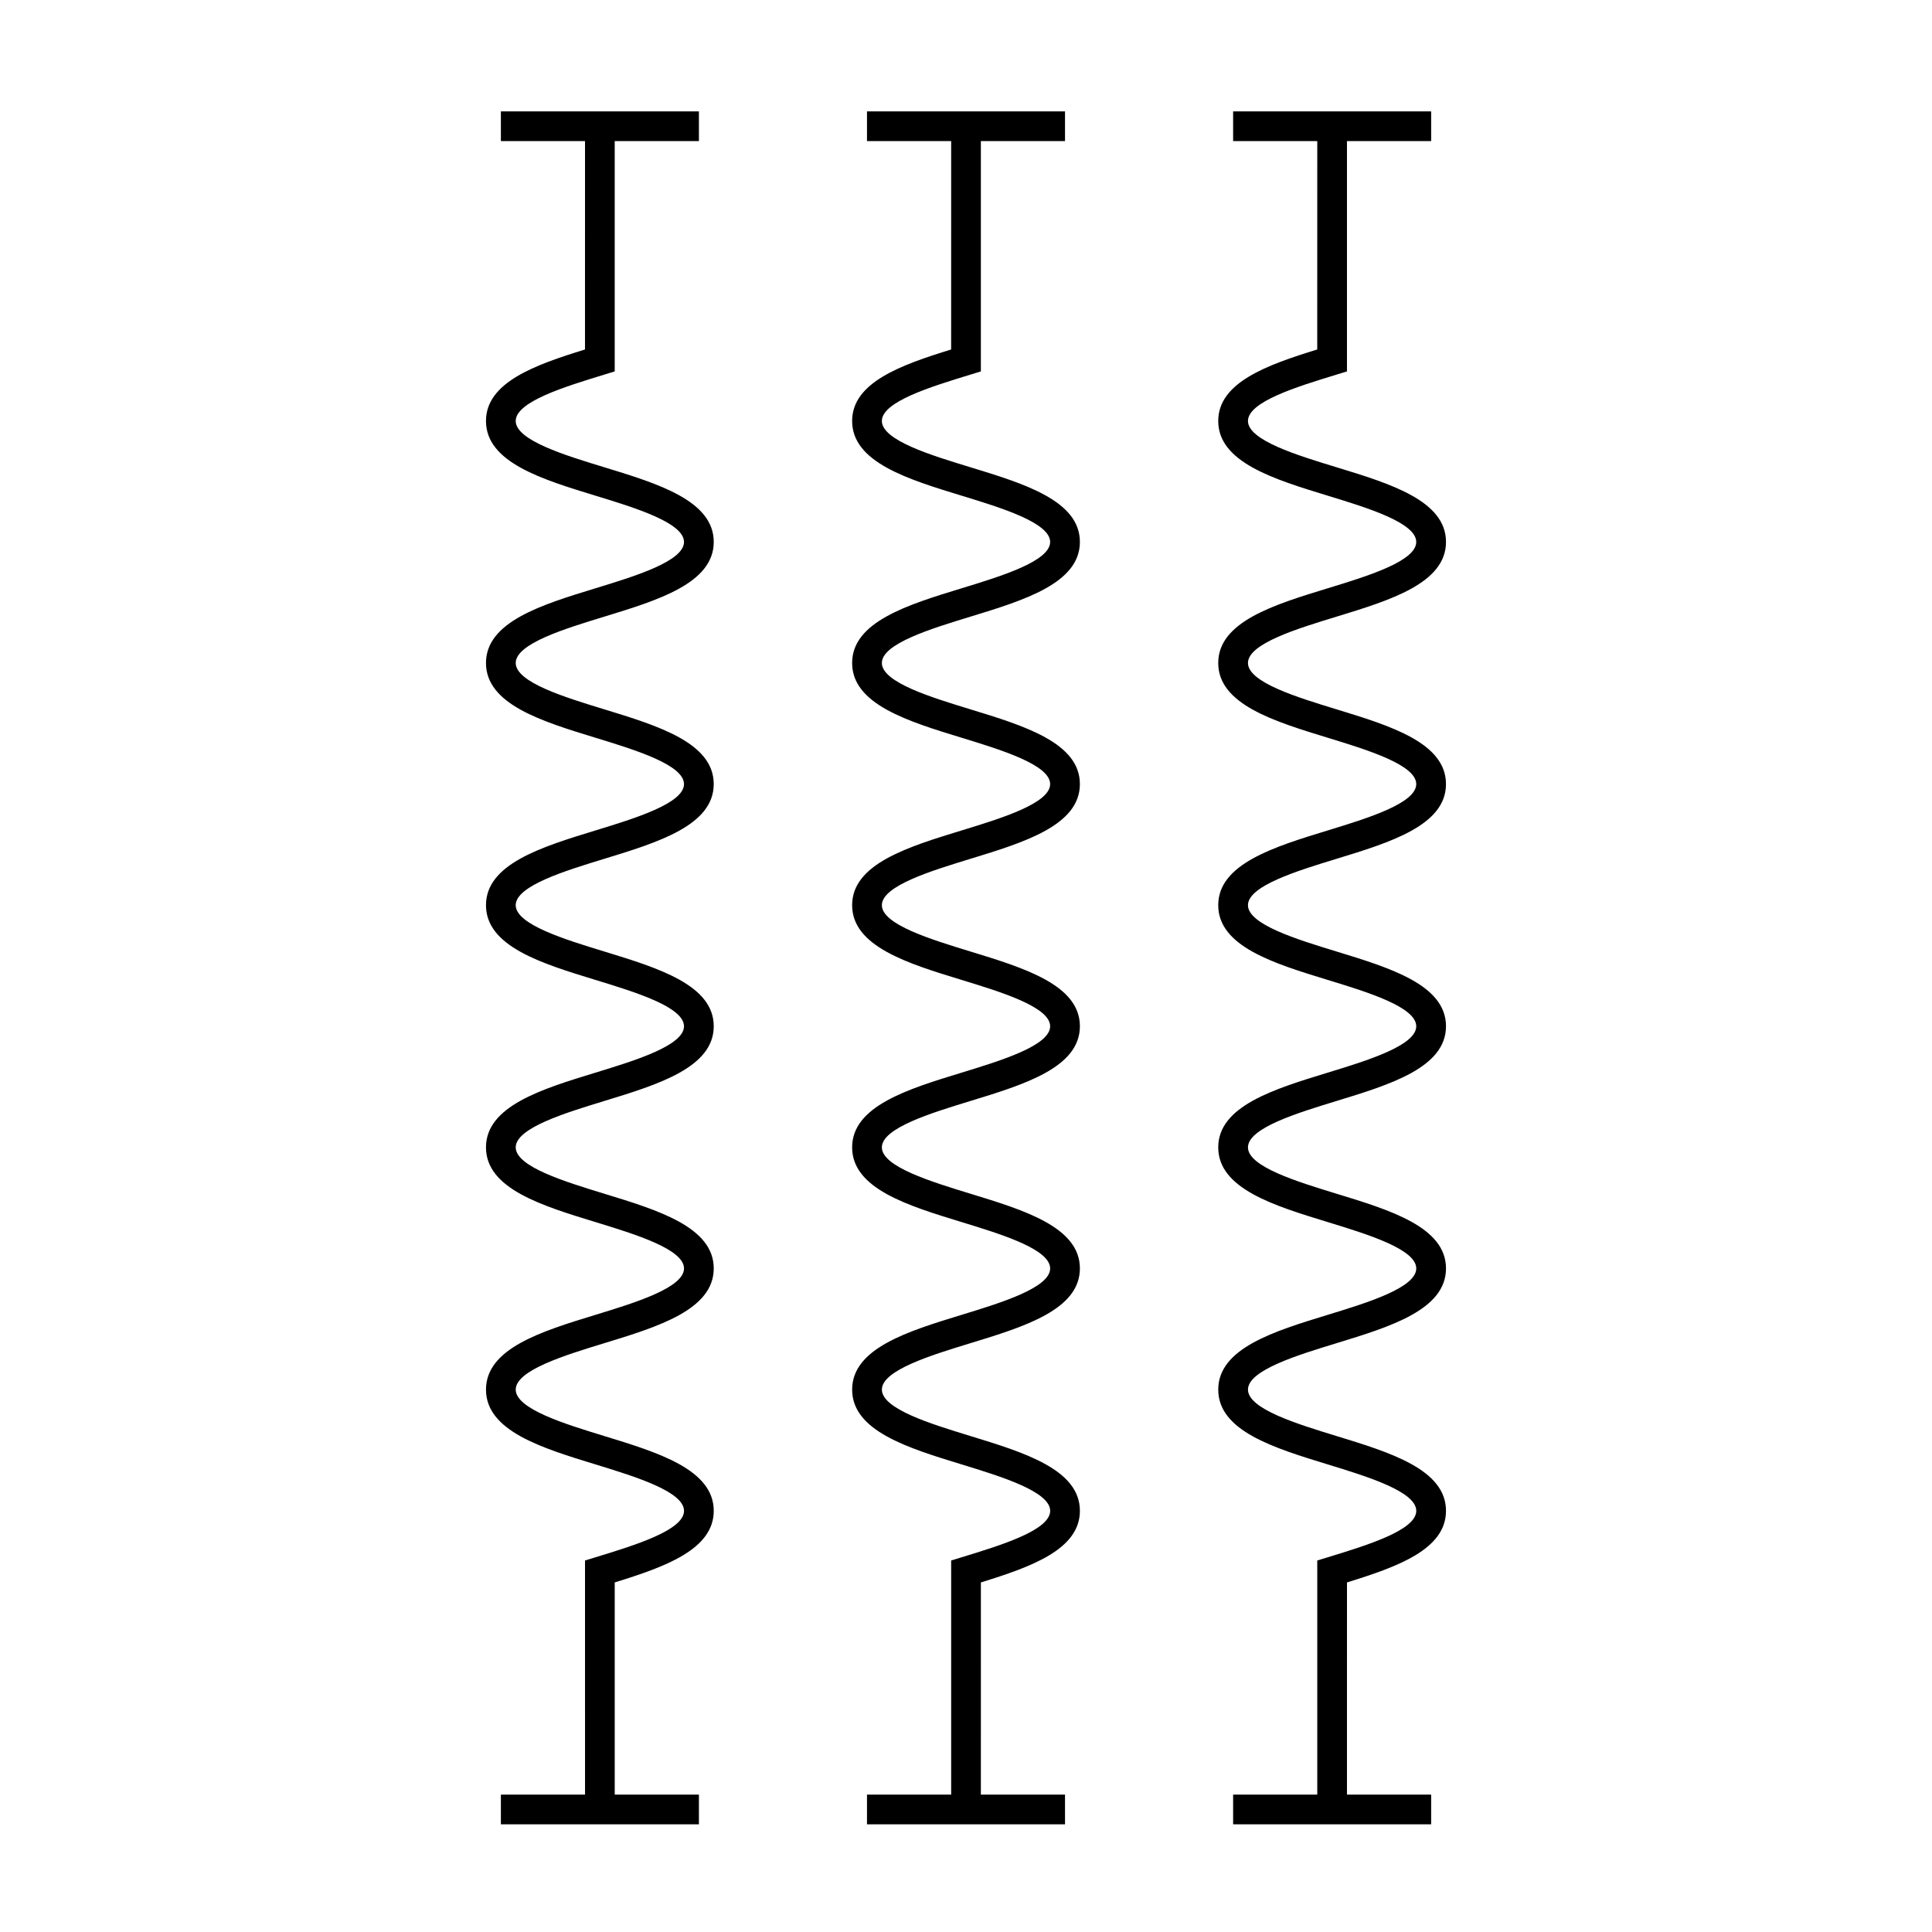 <?xml version="1.0" encoding="UTF-8"?>
<!-- Uploaded to: ICON Repo, www.iconrepo.com, Generator: ICON Repo Mixer Tools -->
<svg fill="#000000" width="800px" height="800px" version="1.1" viewBox="144 144 512 512" xmlns="http://www.w3.org/2000/svg">
 <g>
  <path d="m306.91 623.53h-7.871l-0.004-65.984 2.781-0.852c10.449-3.195 23.457-7.176 23.457-12.305 0-5.121-13.004-9.094-23.453-12.301-14.273-4.367-29.027-8.879-29.027-19.828 0-10.941 14.758-15.457 29.02-19.816 10.449-3.195 23.457-7.18 23.457-12.297 0-5.113-13.008-9.078-23.453-12.281-14.273-4.359-29.027-8.867-29.027-19.801 0-10.938 14.758-15.445 29.02-19.805 10.449-3.195 23.457-7.176 23.457-12.289 0-5.113-13.008-9.086-23.457-12.281-14.27-4.359-29.02-8.875-29.02-19.805 0-10.938 14.758-15.445 29.02-19.812 10.449-3.195 23.457-7.176 23.457-12.281s-13.008-9.086-23.457-12.281c-14.27-4.367-29.02-8.875-29.02-19.812 0-10.93 14.758-15.441 29.02-19.801 10.449-3.191 23.457-7.168 23.457-12.273 0-5.102-13.008-9.074-23.457-12.266-14.27-4.359-29.02-8.863-29.02-19.789 0-10.223 12.898-14.836 26.238-18.957l0.008-60.125h7.871v65.934l-2.781 0.855c-10.449 3.195-23.457 7.176-23.457 12.285 0 5.102 13.004 9.074 23.453 12.258 14.27 4.359 29.027 8.863 29.027 19.797 0 10.93-14.758 15.445-29.027 19.805-10.449 3.191-23.453 7.168-23.453 12.27 0 5.113 13.008 9.086 23.457 12.281 14.27 4.367 29.02 8.875 29.02 19.812s-14.758 15.445-29.02 19.812c-10.449 3.195-23.457 7.176-23.457 12.281 0 5.106 13.004 9.078 23.453 12.273 14.273 4.367 29.027 8.875 29.027 19.812s-14.758 15.449-29.027 19.812c-10.449 3.195-23.453 7.176-23.453 12.285 0 5.113 13.008 9.078 23.453 12.281 14.273 4.359 29.027 8.867 29.027 19.801 0 10.941-14.758 15.457-29.02 19.816-10.449 3.195-23.457 7.18-23.457 12.297 0 5.129 13.008 9.102 23.457 12.305 14.27 4.367 29.02 8.879 29.02 19.82 0 10.238-12.898 14.852-26.238 18.977z"/>
  <path d="m276.74 173.52h52.48v7.871h-52.48z"/>
  <path d="m276.74 619.59h52.48v7.871h-52.48z"/>
  <path d="m403.94 623.53h-7.871v-65.984l2.781-0.852c10.449-3.195 23.457-7.176 23.457-12.305 0-5.121-13.004-9.094-23.453-12.301-14.273-4.367-29.027-8.879-29.027-19.828 0-10.941 14.758-15.457 29.02-19.816 10.449-3.195 23.457-7.18 23.457-12.297 0-5.113-13.008-9.078-23.453-12.281-14.273-4.359-29.027-8.867-29.027-19.801 0-10.938 14.758-15.445 29.02-19.805 10.449-3.195 23.457-7.176 23.457-12.289 0-5.113-13.008-9.086-23.457-12.281-14.27-4.359-29.02-8.875-29.02-19.805 0-10.938 14.758-15.445 29.02-19.812 10.449-3.195 23.457-7.176 23.457-12.281s-13.008-9.086-23.457-12.281c-14.27-4.367-29.02-8.875-29.02-19.812 0-10.93 14.758-15.441 29.02-19.801 10.449-3.191 23.457-7.168 23.457-12.273 0-5.102-13.008-9.074-23.457-12.266-14.27-4.359-29.02-8.863-29.02-19.789 0-10.223 12.898-14.836 26.238-18.957l0.008-60.125h7.871v65.934l-2.781 0.855c-10.449 3.195-23.457 7.176-23.457 12.285 0 5.102 13.004 9.074 23.453 12.258 14.27 4.359 29.027 8.863 29.027 19.797 0 10.93-14.758 15.445-29.027 19.805-10.449 3.191-23.453 7.168-23.453 12.27 0 5.113 13.008 9.086 23.457 12.281 14.27 4.367 29.02 8.875 29.02 19.812s-14.758 15.445-29.02 19.812c-10.449 3.195-23.457 7.176-23.457 12.281 0 5.106 13.004 9.078 23.453 12.273 14.273 4.367 29.027 8.875 29.027 19.812s-14.758 15.449-29.027 19.812c-10.449 3.195-23.453 7.176-23.453 12.285 0 5.113 13.008 9.078 23.453 12.281 14.273 4.359 29.027 8.867 29.027 19.801 0 10.941-14.758 15.457-29.02 19.816-10.449 3.195-23.457 7.18-23.457 12.297 0 5.129 13.008 9.102 23.457 12.305 14.27 4.367 29.02 8.879 29.02 19.82 0 10.238-12.898 14.852-26.238 18.977z"/>
  <path d="m373.76 173.52h52.48v7.871h-52.48z"/>
  <path d="m373.76 619.59h52.48v7.871h-52.48z"/>
  <path d="m500.96 623.53h-7.871v-65.984l2.781-0.852c10.449-3.195 23.457-7.176 23.457-12.305 0-5.121-13.004-9.094-23.453-12.301-14.273-4.367-29.027-8.879-29.027-19.828 0-10.941 14.758-15.457 29.02-19.816 10.449-3.195 23.457-7.18 23.457-12.297 0-5.113-13.008-9.078-23.453-12.281-14.273-4.359-29.027-8.867-29.027-19.801 0-10.938 14.758-15.445 29.02-19.805 10.449-3.195 23.457-7.176 23.457-12.289 0-5.113-13.008-9.086-23.457-12.281-14.27-4.359-29.02-8.875-29.02-19.805 0-10.938 14.758-15.445 29.02-19.812 10.449-3.195 23.457-7.176 23.457-12.281s-13.008-9.086-23.457-12.281c-14.27-4.367-29.02-8.875-29.02-19.812 0-10.93 14.758-15.441 29.02-19.801 10.449-3.191 23.457-7.168 23.457-12.273 0-5.102-13.008-9.074-23.457-12.266-14.27-4.359-29.02-8.863-29.02-19.789 0-10.223 12.898-14.836 26.238-18.957l0.008-60.125h7.871v65.934l-2.781 0.855c-10.449 3.195-23.457 7.176-23.457 12.285 0 5.102 13.004 9.074 23.453 12.258 14.27 4.359 29.027 8.863 29.027 19.797 0 10.93-14.758 15.445-29.027 19.805-10.449 3.191-23.453 7.168-23.453 12.27 0 5.113 13.008 9.086 23.457 12.281 14.27 4.367 29.02 8.875 29.02 19.812s-14.758 15.445-29.02 19.812c-10.449 3.195-23.457 7.176-23.457 12.281 0 5.106 13.004 9.078 23.453 12.273 14.273 4.367 29.027 8.875 29.027 19.812s-14.758 15.449-29.027 19.812c-10.449 3.195-23.453 7.176-23.453 12.285 0 5.113 13.008 9.078 23.453 12.281 14.273 4.359 29.027 8.867 29.027 19.801 0 10.941-14.758 15.457-29.02 19.816-10.449 3.195-23.457 7.18-23.457 12.297 0 5.129 13.008 9.102 23.457 12.305 14.27 4.367 29.02 8.879 29.02 19.82 0 10.238-12.898 14.852-26.238 18.977z"/>
  <path d="m470.79 173.52h52.48v7.871h-52.48z"/>
  <path d="m470.79 619.59h52.48v7.871h-52.48z"/>
 </g>
</svg>